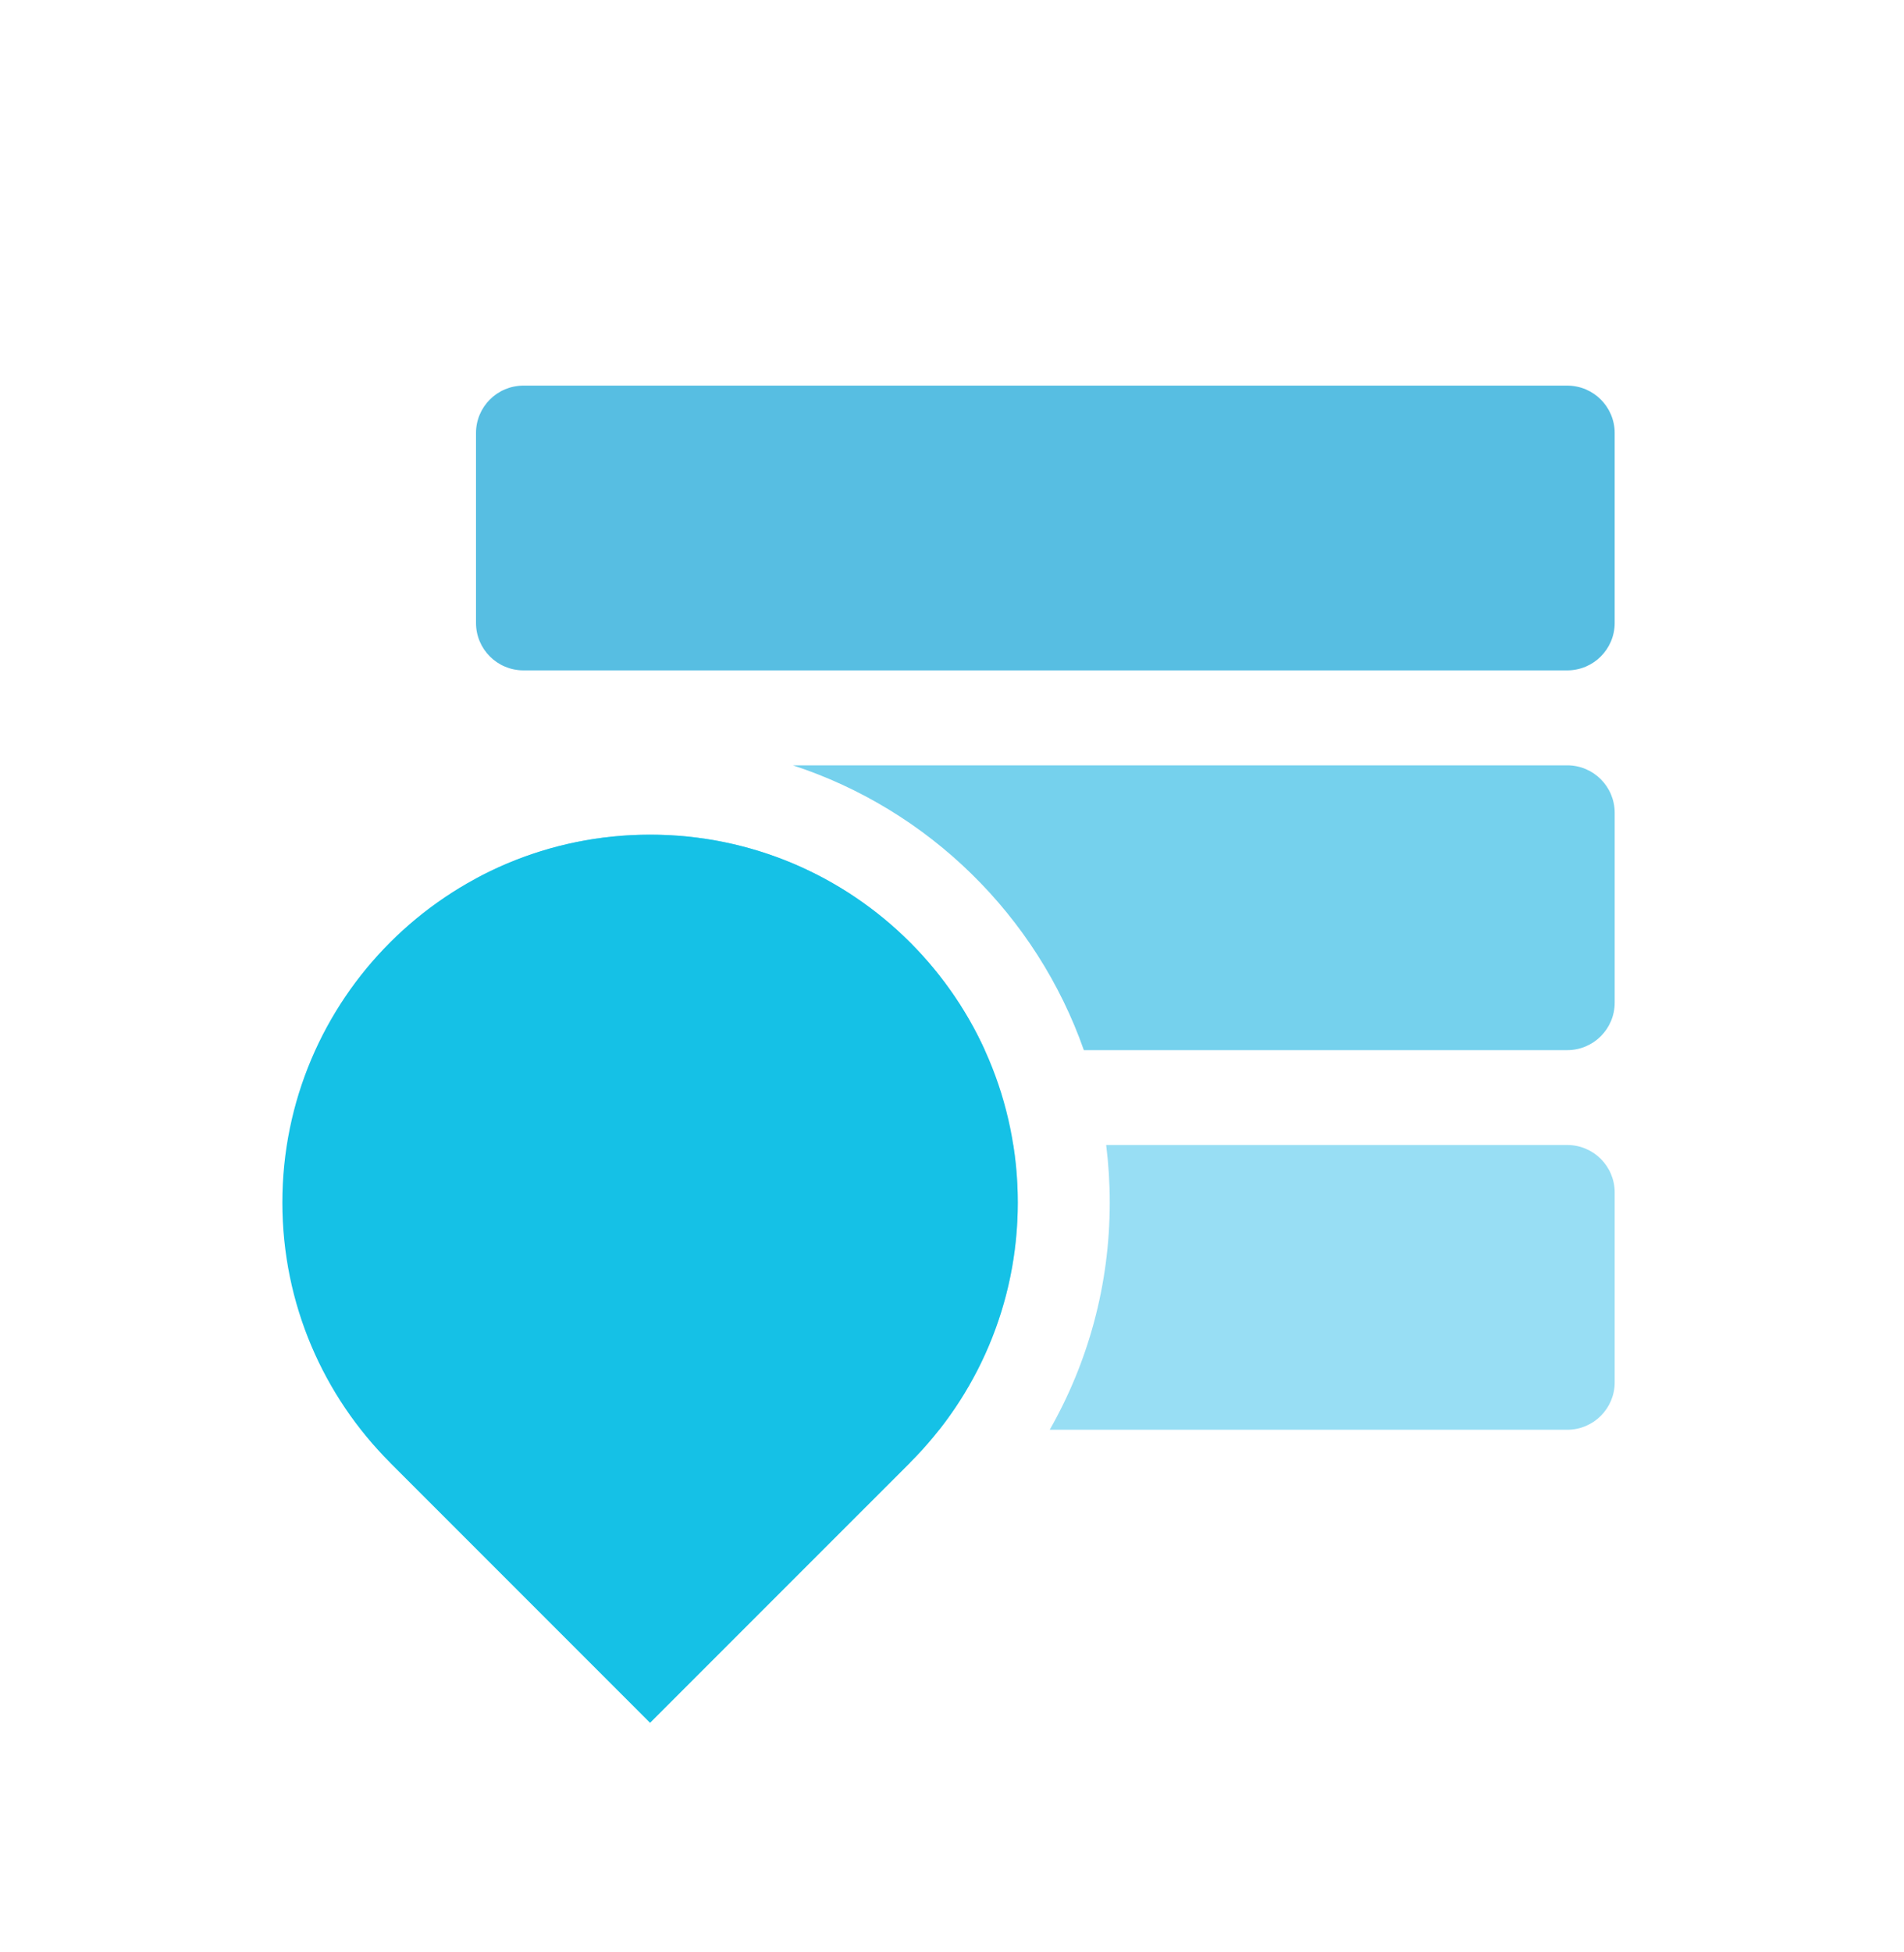 <svg width="40" height="41" viewBox="0 0 40 41" fill="none" xmlns="http://www.w3.org/2000/svg">
<mask id="mask0_7885_216" style="mask-type:alpha" maskUnits="userSpaceOnUse" x="0" y="0" width="40" height="41">
<rect y="0.098" width="40" height="40" fill="#F5EFEF"/>
</mask>
<g mask="url(#mask0_7885_216)">
<path d="M10 9.094C10 8.544 10.446 8.098 10.997 8.098H32.925C33.476 8.098 33.922 8.544 33.922 9.094V13.081C33.922 13.632 33.476 14.078 32.925 14.078H10.997C10.446 14.078 10 13.632 10 13.081V9.094Z" fill="#57BEE2"/>
<path fill-rule="evenodd" clip-rule="evenodd" d="M20.69 22.053H10.997C10.446 22.053 10 21.607 10 21.056V18.448C11.089 17.861 12.334 17.529 13.657 17.529C16.782 17.529 19.473 19.384 20.69 22.053ZM22.77 22.053C21.778 19.228 19.509 17.004 16.657 16.072H32.925C33.476 16.072 33.922 16.518 33.922 17.069V21.056C33.922 21.607 33.476 22.053 32.925 22.053H22.77Z" fill="#75D1ED"/>
<path fill-rule="evenodd" clip-rule="evenodd" d="M19.733 30.025H10.997C10.446 30.025 10 29.579 10 29.029V25.042C10 24.491 10.446 24.045 10.997 24.045H21.288C21.35 24.439 21.382 24.842 21.382 25.254C21.382 27.055 20.766 28.712 19.733 30.025ZM23.239 24.045C23.288 24.441 23.314 24.844 23.314 25.254C23.314 26.989 22.855 28.618 22.053 30.025H32.925C33.476 30.025 33.922 29.579 33.922 29.029V25.042C33.922 24.491 33.476 24.045 32.925 24.045H23.239Z" fill="#98DEF4"/>
<path fill-rule="evenodd" clip-rule="evenodd" d="M8.196 30.716C6.797 29.318 5.932 27.386 5.932 25.253C5.932 20.986 9.391 17.528 13.657 17.528C17.924 17.528 21.382 20.986 21.382 25.253C21.382 27.386 20.517 29.318 19.119 30.716L19.12 30.717L13.657 36.179L8.195 30.717L8.196 30.716Z" fill="#15C1E6"/>
</g>
</svg>
